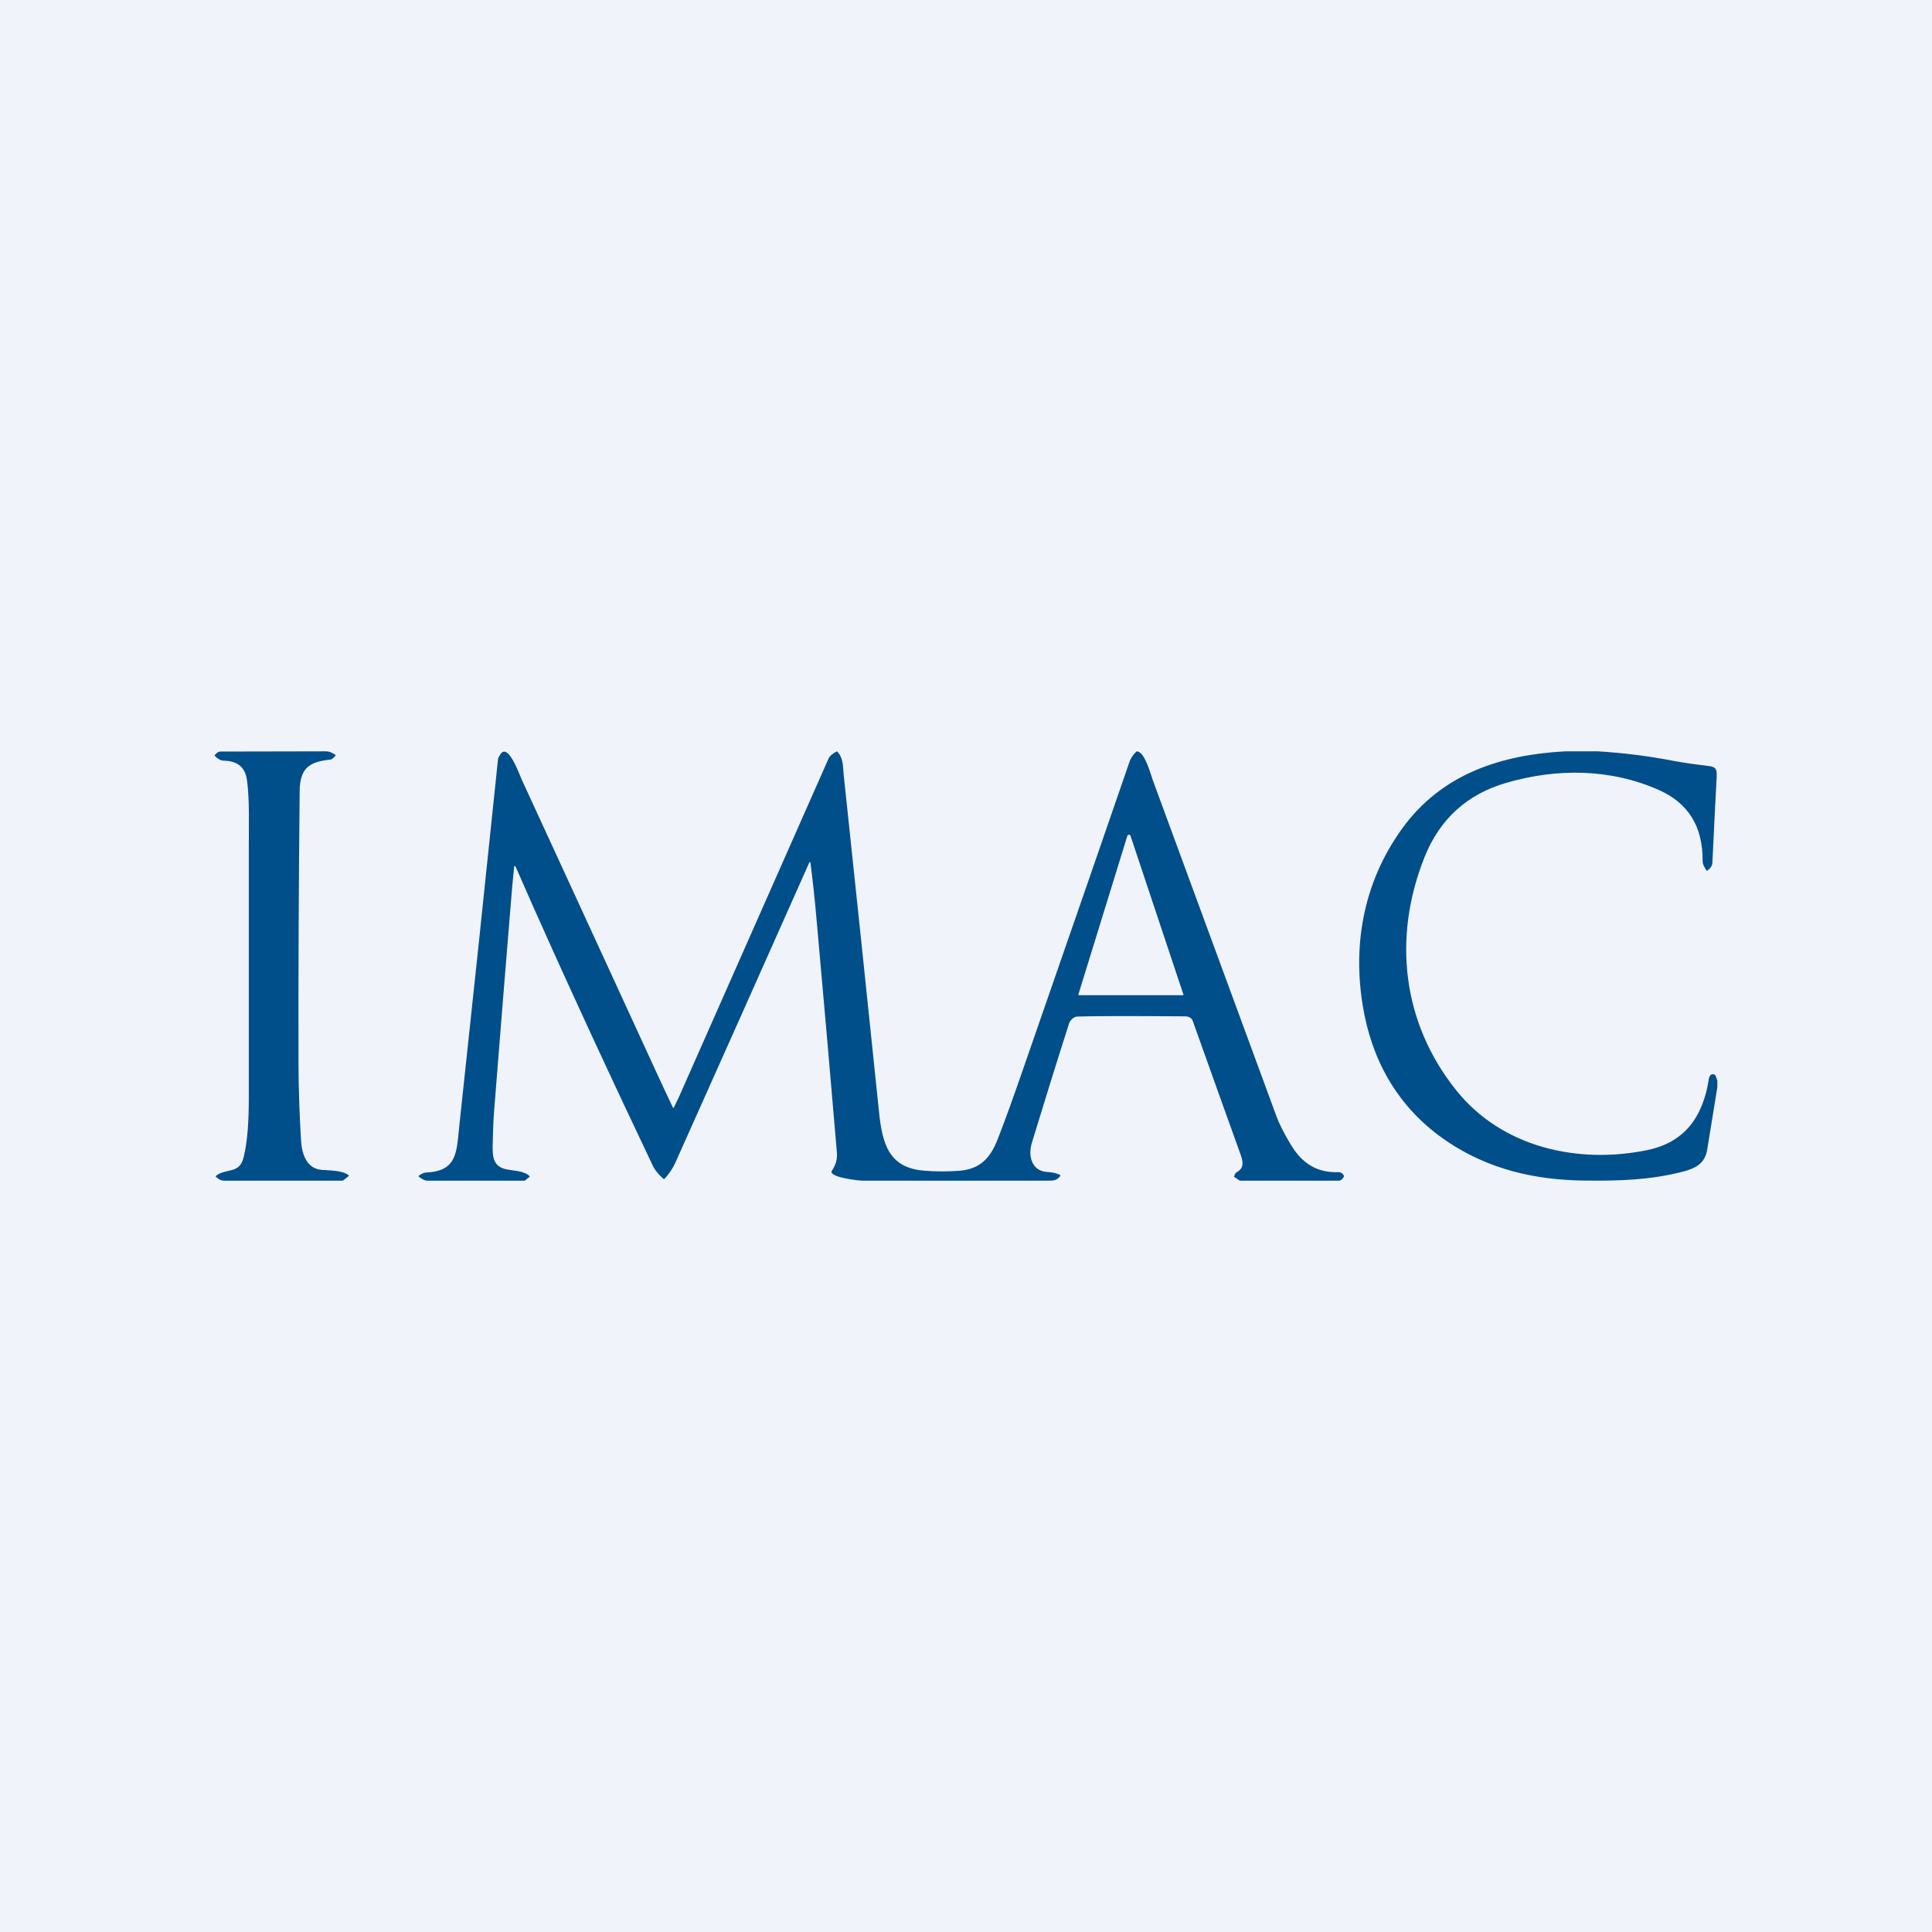 <!-- by TradingView --><svg width="18" height="18" viewBox="0 0 18 18" fill="none" xmlns="http://www.w3.org/2000/svg">
<rect width="18" height="18" fill="#F0F3FA"/>
<path d="M14.582 7H14.887C15.12 7.014 15.352 7.043 15.582 7.087C15.698 7.109 15.798 7.122 15.907 7.135C15.976 7.143 15.998 7.154 15.994 7.234C15.98 7.502 15.966 7.77 15.954 8.038C15.952 8.065 15.937 8.089 15.908 8.111C15.905 8.114 15.902 8.113 15.899 8.11C15.88 8.079 15.863 8.058 15.863 8.019C15.865 7.702 15.73 7.483 15.459 7.362C15.004 7.159 14.506 7.157 14.035 7.293C13.675 7.397 13.414 7.626 13.27 7.991C12.973 8.739 13.065 9.533 13.569 10.16C13.998 10.694 14.702 10.845 15.339 10.717C15.694 10.646 15.865 10.41 15.921 10.053C15.925 10.022 15.945 9.996 15.977 10.014C15.981 10.017 15.983 10.02 15.985 10.025L16 10.068V10.13C15.968 10.323 15.937 10.516 15.906 10.709C15.884 10.843 15.796 10.886 15.671 10.918C15.371 10.995 15.074 11.003 14.767 10.999C14.303 10.995 13.867 10.895 13.476 10.63C13.072 10.355 12.814 9.958 12.713 9.459C12.588 8.838 12.696 8.225 13.066 7.716C13.436 7.207 13.989 7.032 14.582 7Z" fill="#004E8A"/>
<path d="M7.54 8.036C7.127 8.965 6.712 9.895 6.295 10.826C6.268 10.887 6.233 10.939 6.19 10.983C6.188 10.986 6.185 10.986 6.182 10.984C6.135 10.942 6.103 10.903 6.085 10.867C5.777 10.218 5.276 9.155 4.803 8.073C4.802 8.071 4.801 8.07 4.8 8.07C4.798 8.069 4.797 8.069 4.795 8.069C4.794 8.069 4.793 8.07 4.792 8.071C4.791 8.072 4.79 8.074 4.79 8.075C4.784 8.136 4.778 8.198 4.772 8.262C4.714 8.96 4.658 9.659 4.603 10.357C4.595 10.462 4.593 10.565 4.59 10.669C4.587 10.789 4.601 10.871 4.721 10.895C4.785 10.908 4.885 10.909 4.932 10.956C4.936 10.96 4.936 10.963 4.932 10.966L4.9 10.991C4.896 10.994 4.892 11 4.887 11H4.407L3.981 11C3.961 11.001 3.934 10.988 3.902 10.963C3.898 10.96 3.899 10.957 3.902 10.954C3.923 10.939 3.943 10.926 3.97 10.924C4.26 10.911 4.253 10.737 4.279 10.491C4.402 9.351 4.522 8.211 4.64 7.072C4.641 7.063 4.649 7.048 4.663 7.026C4.735 6.919 4.838 7.213 4.863 7.268C5.279 8.17 5.693 9.072 6.108 9.974C6.161 10.089 6.214 10.203 6.269 10.318C6.272 10.324 6.275 10.324 6.278 10.318C6.291 10.293 6.306 10.262 6.323 10.226C6.789 9.172 7.255 8.118 7.721 7.064C7.73 7.044 7.754 7.024 7.793 7.002C7.796 7 7.799 7 7.802 7.003C7.86 7.069 7.852 7.139 7.861 7.223C7.972 8.266 8.081 9.31 8.189 10.354C8.22 10.657 8.28 10.881 8.611 10.907C8.719 10.916 8.826 10.916 8.934 10.908C9.127 10.894 9.225 10.795 9.296 10.612C9.362 10.444 9.441 10.224 9.535 9.952C10.043 8.489 10.371 7.541 10.52 7.107C10.534 7.064 10.557 7.03 10.587 7.003C10.591 7 10.595 6.999 10.6 7.001C10.669 7.019 10.718 7.205 10.742 7.273C11.125 8.315 11.508 9.357 11.892 10.399C11.917 10.468 11.961 10.556 12.026 10.664C12.129 10.836 12.265 10.926 12.466 10.921C12.491 10.92 12.509 10.931 12.52 10.953C12.522 10.957 12.522 10.96 12.52 10.964C12.508 10.987 12.491 11 12.472 11H11.555C11.543 11 11.526 10.979 11.504 10.969C11.5 10.968 11.498 10.965 11.499 10.96C11.503 10.94 11.511 10.927 11.523 10.921C11.59 10.883 11.584 10.828 11.559 10.759C11.41 10.344 11.261 9.929 11.113 9.513C11.101 9.479 11.071 9.469 11.036 9.469C10.525 9.465 10.191 9.466 10.035 9.471C10.007 9.472 9.971 9.503 9.96 9.536C9.842 9.905 9.727 10.275 9.614 10.646C9.575 10.772 9.614 10.911 9.757 10.919C9.806 10.921 9.845 10.931 9.875 10.946C9.88 10.949 9.881 10.953 9.877 10.958C9.844 11.001 9.814 11 9.755 11H8.037C7.99 10.999 7.758 10.972 7.747 10.921C7.746 10.916 7.747 10.912 7.75 10.908C7.787 10.854 7.803 10.797 7.797 10.736C7.736 10.014 7.673 9.293 7.608 8.571C7.593 8.396 7.574 8.218 7.551 8.038C7.551 8.036 7.55 8.035 7.549 8.034C7.549 8.033 7.547 8.033 7.546 8.032C7.545 8.032 7.544 8.033 7.543 8.033C7.542 8.034 7.541 8.035 7.54 8.036ZM10.503 7.788L10.048 9.262C10.046 9.268 10.049 9.272 10.055 9.272H11.023L11.024 9.271L11.026 9.27L11.026 9.268L11.026 9.267L10.533 7.788C10.532 7.785 10.53 7.782 10.527 7.78C10.525 7.778 10.521 7.777 10.518 7.777C10.515 7.777 10.511 7.778 10.509 7.78C10.506 7.782 10.504 7.785 10.503 7.788Z" fill="#004E8A"/>
<path d="M2.302 7.275C2.285 7.135 2.2 7.09 2.084 7.087C2.056 7.086 2.029 7.071 2.002 7.043C1.999 7.04 1.999 7.037 2.002 7.034C2.021 7.012 2.037 7.002 2.05 7.002C2.379 7.002 2.707 7.001 3.035 7C3.071 7 3.095 7.014 3.124 7.032C3.128 7.035 3.128 7.038 3.125 7.041C3.106 7.064 3.09 7.076 3.079 7.077C2.894 7.097 2.795 7.144 2.792 7.368C2.783 8.217 2.779 9.066 2.781 9.915C2.781 10.154 2.793 10.435 2.805 10.63C2.813 10.751 2.856 10.887 2.995 10.899C3.07 10.906 3.182 10.902 3.245 10.947C3.251 10.951 3.251 10.956 3.245 10.96L3.2 10.996C3.197 10.999 3.189 11 3.189 11L2.088 11C2.059 11 2.034 10.986 2.012 10.964C2.009 10.96 2.009 10.957 2.013 10.954C2.11 10.88 2.229 10.942 2.269 10.785C2.308 10.631 2.317 10.438 2.318 10.25L2.318 7.866C2.318 7.653 2.325 7.461 2.302 7.275Z" fill="#004E8A"/>
</svg>
